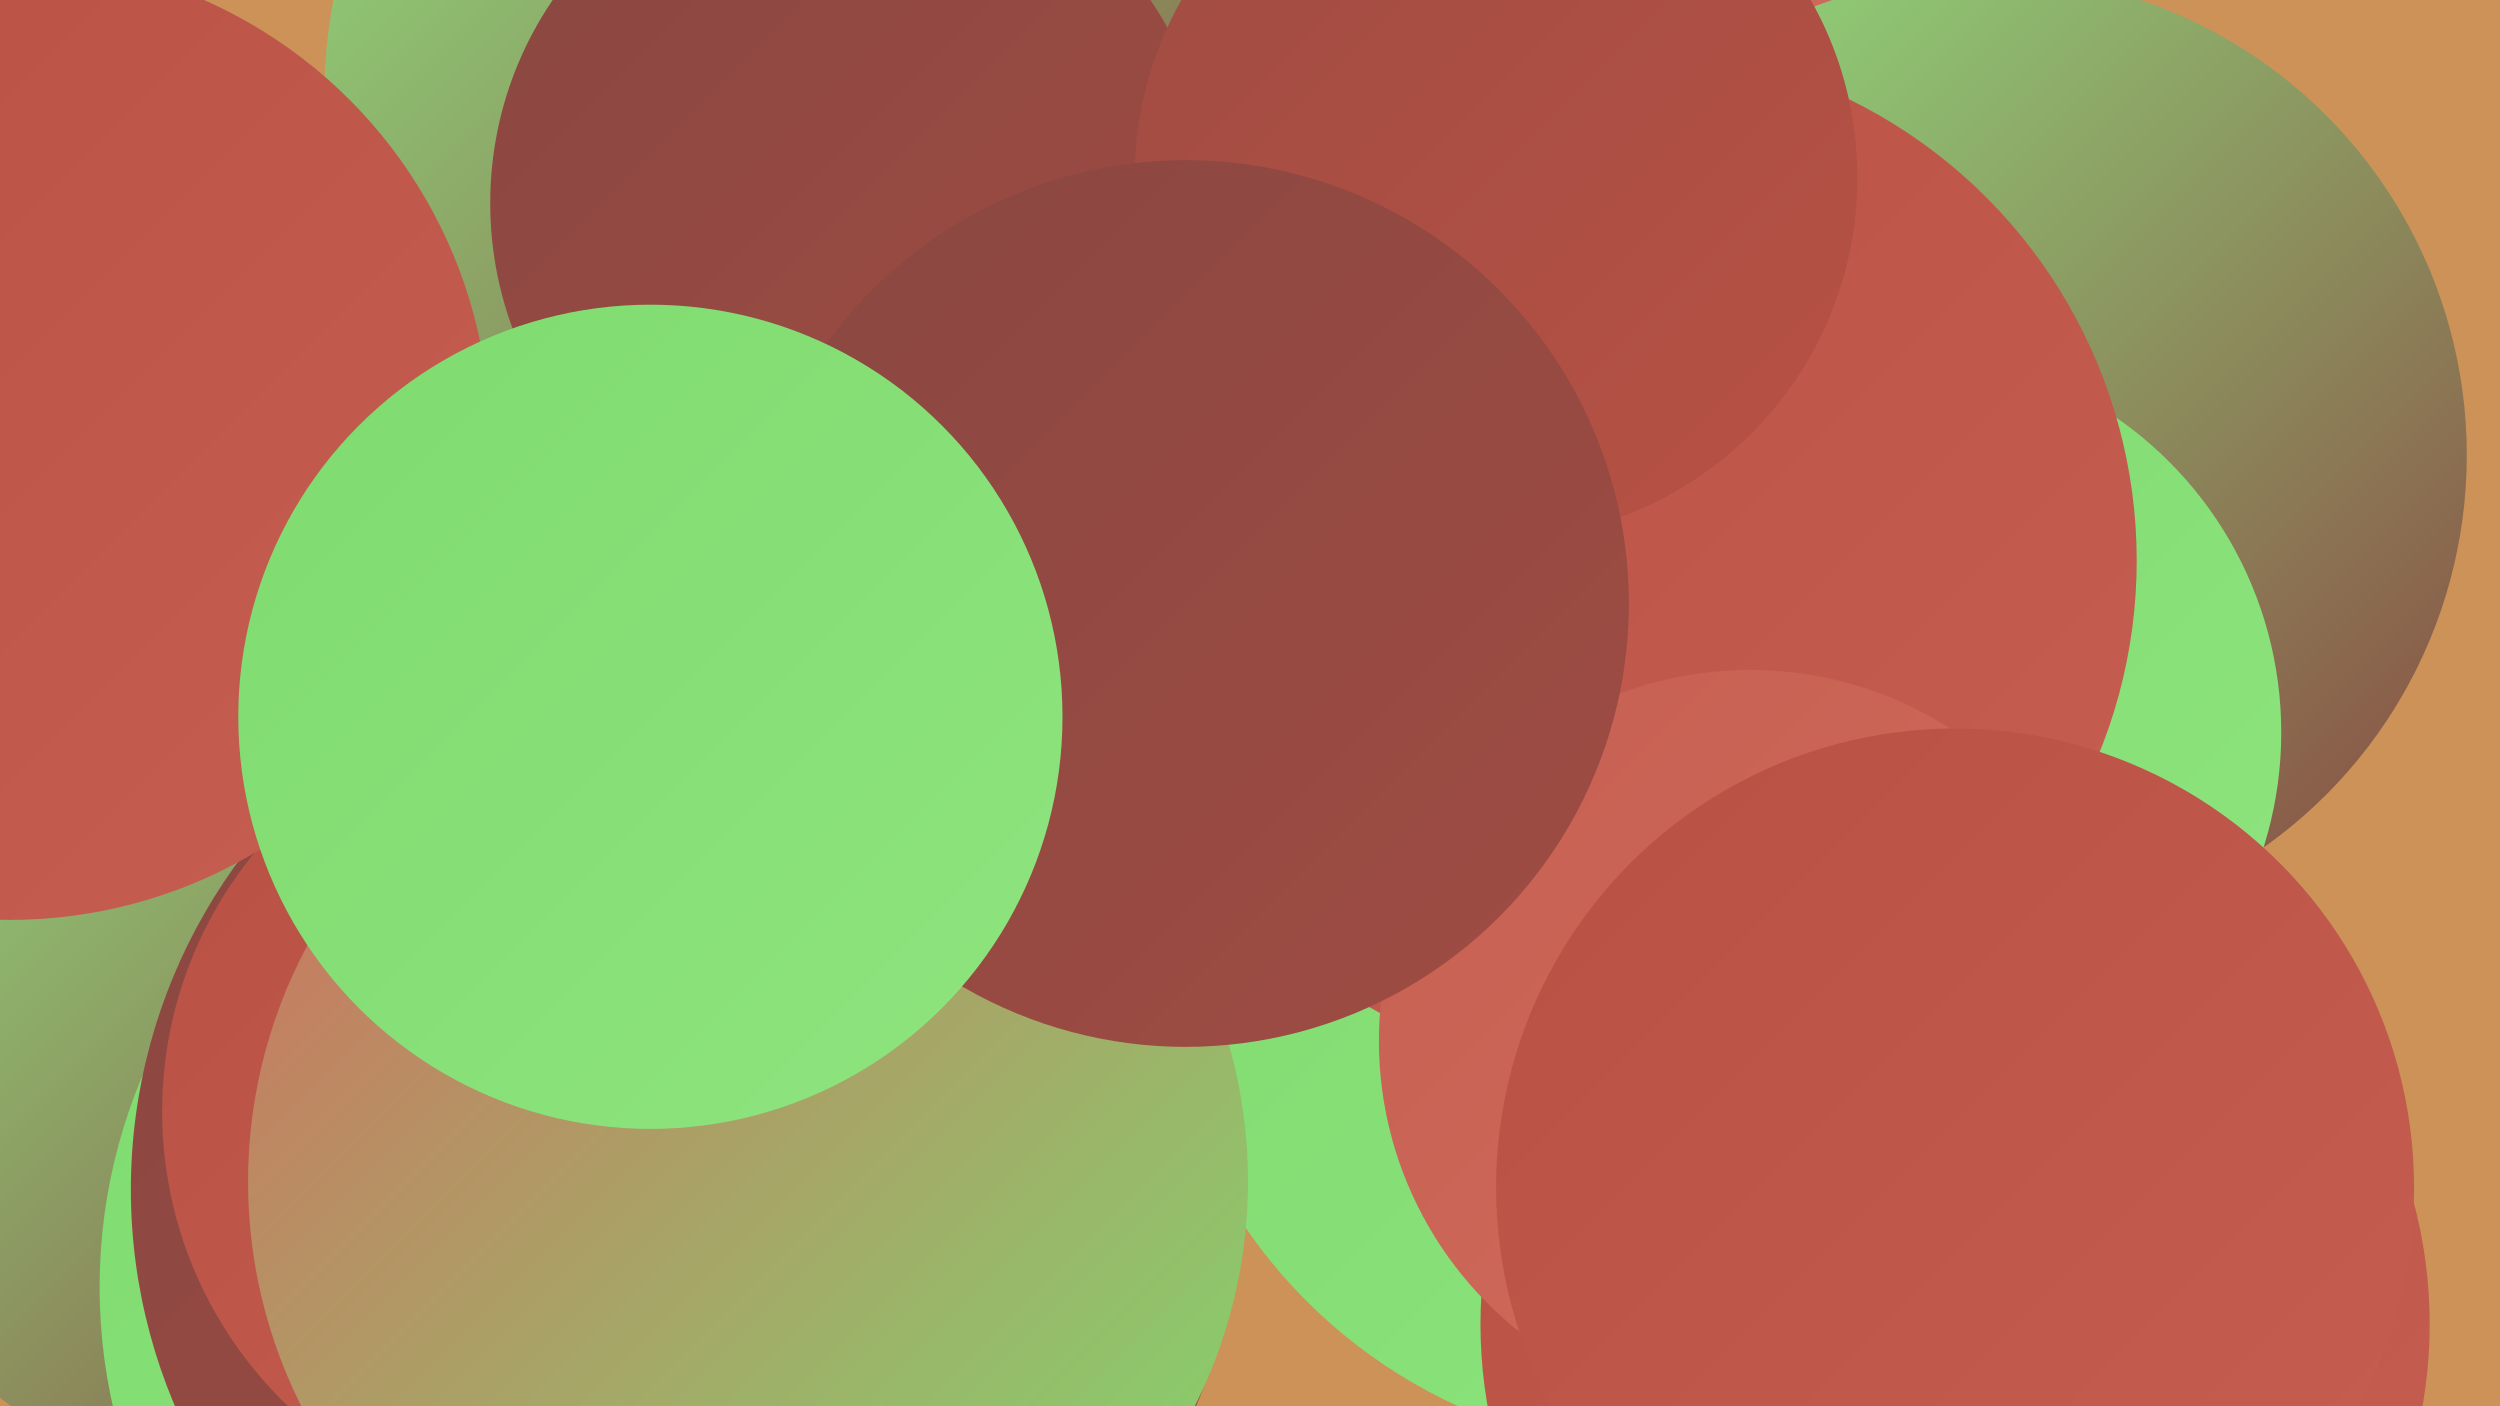 <?xml version="1.0" encoding="UTF-8"?><svg width="1280" height="720" xmlns="http://www.w3.org/2000/svg"><defs><linearGradient id="grad0" x1="0%" y1="0%" x2="100%" y2="100%"><stop offset="0%" style="stop-color:#894741;stop-opacity:1" /><stop offset="100%" style="stop-color:#a04c43;stop-opacity:1" /></linearGradient><linearGradient id="grad1" x1="0%" y1="0%" x2="100%" y2="100%"><stop offset="0%" style="stop-color:#a04c43;stop-opacity:1" /><stop offset="100%" style="stop-color:#b85144;stop-opacity:1" /></linearGradient><linearGradient id="grad2" x1="0%" y1="0%" x2="100%" y2="100%"><stop offset="0%" style="stop-color:#b85144;stop-opacity:1" /><stop offset="100%" style="stop-color:#c65f51;stop-opacity:1" /></linearGradient><linearGradient id="grad3" x1="0%" y1="0%" x2="100%" y2="100%"><stop offset="0%" style="stop-color:#c65f51;stop-opacity:1" /><stop offset="100%" style="stop-color:#d16e5f;stop-opacity:1" /></linearGradient><linearGradient id="grad4" x1="0%" y1="0%" x2="100%" y2="100%"><stop offset="0%" style="stop-color:#d16e5f;stop-opacity:1" /><stop offset="100%" style="stop-color:#7edb6e;stop-opacity:1" /></linearGradient><linearGradient id="grad5" x1="0%" y1="0%" x2="100%" y2="100%"><stop offset="0%" style="stop-color:#7edb6e;stop-opacity:1" /><stop offset="100%" style="stop-color:#8fe47f;stop-opacity:1" /></linearGradient><linearGradient id="grad6" x1="0%" y1="0%" x2="100%" y2="100%"><stop offset="0%" style="stop-color:#8fe47f;stop-opacity:1" /><stop offset="100%" style="stop-color:#894741;stop-opacity:1" /></linearGradient></defs><rect width="1280" height="720" fill="#cc9258" /><circle cx="799" cy="15" r="182" fill="url(#grad3)" /><circle cx="733" cy="258" r="205" fill="url(#grad3)" /><circle cx="155" cy="517" r="252" fill="url(#grad6)" /><circle cx="435" cy="50" r="269" fill="url(#grad6)" /><circle cx="857" cy="478" r="266" fill="url(#grad5)" /><circle cx="436" cy="104" r="185" fill="url(#grad0)" /><circle cx="1017" cy="233" r="246" fill="url(#grad6)" /><circle cx="1001" cy="678" r="243" fill="url(#grad2)" /><circle cx="329" cy="659" r="278" fill="url(#grad5)" /><circle cx="351" cy="609" r="284" fill="url(#grad0)" /><circle cx="972" cy="375" r="196" fill="url(#grad5)" /><circle cx="831" cy="287" r="263" fill="url(#grad2)" /><circle cx="896" cy="533" r="190" fill="url(#grad3)" /><circle cx="1001" cy="608" r="235" fill="url(#grad2)" /><circle cx="766" cy="91" r="185" fill="url(#grad1)" /><circle cx="292" cy="569" r="209" fill="url(#grad2)" /><circle cx="383" cy="605" r="256" fill="url(#grad4)" /><circle cx="607" cy="309" r="227" fill="url(#grad0)" /><circle cx="5" cy="225" r="246" fill="url(#grad2)" /><circle cx="333" cy="367" r="211" fill="url(#grad5)" /></svg>
